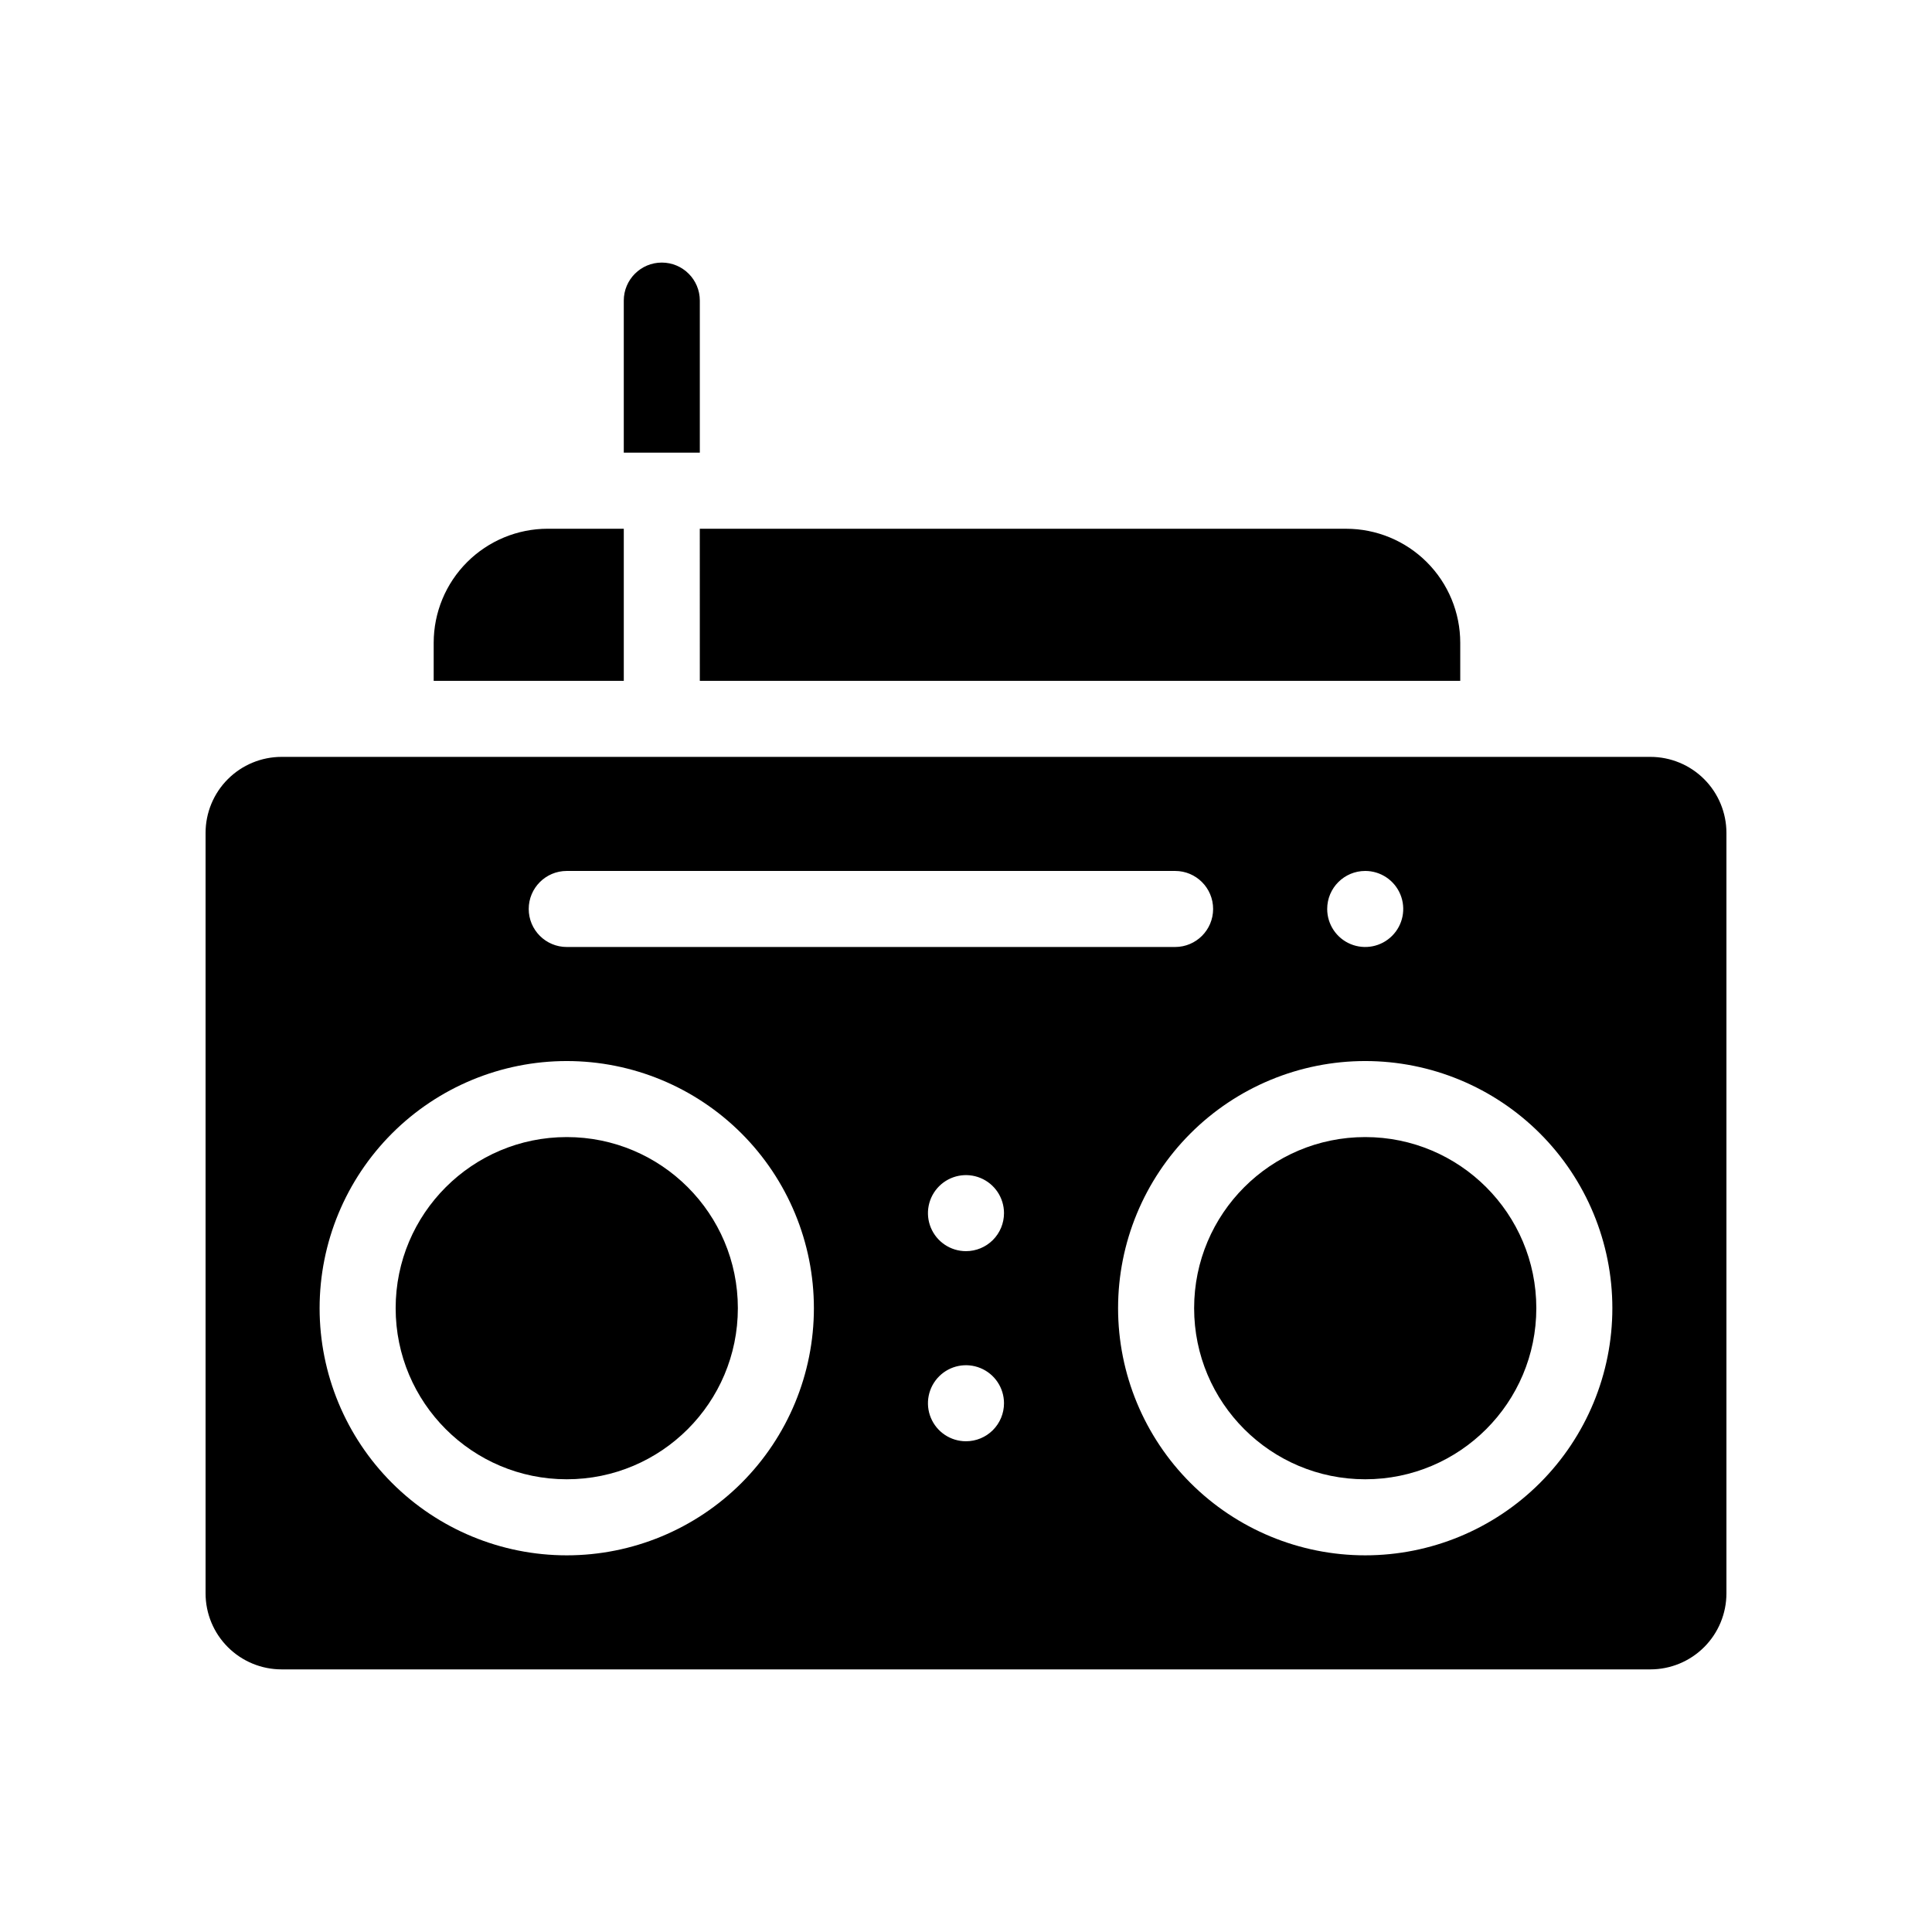 <?xml version="1.0" encoding="UTF-8"?>
<!-- Uploaded to: ICON Repo, www.svgrepo.com, Generator: ICON Repo Mixer Tools -->
<svg fill="#000000" width="800px" height="800px" version="1.1" viewBox="144 144 512 512" xmlns="http://www.w3.org/2000/svg">
 <g>
  <path d="m329.46 223.66c0-5.562-4.512-10.074-10.074-10.074-5.566 0-10.078 4.512-10.078 10.074v40.305h20.152z"/>
  <path d="m581.37 344.58h-362.74c-5.348 0-10.473 2.125-14.25 5.902-3.781 3.781-5.902 8.906-5.902 14.25v201.52c0 5.348 2.121 10.473 5.902 14.25 3.777 3.781 8.902 5.902 14.25 5.902h362.74c5.344 0 10.469-2.121 14.25-5.902 3.777-3.777 5.902-8.902 5.902-14.25v-201.52c0-5.344-2.125-10.469-5.902-14.25-3.781-3.777-8.906-5.902-14.25-5.902zm-75.574 30.23c4.078 0 7.75 2.453 9.312 6.219 1.559 3.766 0.695 8.102-2.188 10.98-2.879 2.883-7.215 3.746-10.98 2.188-3.766-1.562-6.219-5.234-6.219-9.312 0-5.562 4.512-10.074 10.074-10.074zm-211.6 0h161.22c5.566 0 10.074 4.512 10.074 10.074 0 5.566-4.508 10.078-10.074 10.078h-161.22c-5.566 0-10.078-4.512-10.078-10.078 0-5.562 4.512-10.074 10.078-10.074zm0 181.37c-17.371 0-34.031-6.902-46.312-19.184s-19.184-28.941-19.184-46.312 6.902-34.027 19.184-46.312c12.281-12.281 28.941-19.184 46.312-19.184 17.371 0 34.027 6.902 46.312 19.184 12.281 12.285 19.184 28.941 19.184 46.312s-6.902 34.031-19.184 46.312c-12.285 12.281-28.941 19.184-46.312 19.184zm105.8-30.23c-4.078 0-7.75-2.453-9.312-6.219-1.559-3.766-0.695-8.098 2.188-10.98 2.879-2.883 7.215-3.742 10.98-2.184s6.219 5.234 6.219 9.309c0 2.672-1.062 5.234-2.949 7.125-1.891 1.891-4.453 2.949-7.125 2.949zm0-50.383v0.004c-4.078 0-7.75-2.457-9.312-6.219-1.559-3.766-0.695-8.102 2.188-10.984 2.879-2.879 7.215-3.742 10.98-2.184 3.766 1.562 6.219 5.234 6.219 9.309 0 2.676-1.062 5.238-2.949 7.125-1.891 1.891-4.453 2.953-7.125 2.953zm105.8 80.613c-17.367 0-34.027-6.902-46.309-19.184-12.285-12.281-19.184-28.941-19.184-46.312s6.898-34.027 19.184-46.312c12.281-12.281 28.941-19.184 46.309-19.184 17.371 0 34.031 6.902 46.312 19.184 12.285 12.285 19.184 28.941 19.184 46.312s-6.898 34.031-19.184 46.312c-12.281 12.281-28.941 19.184-46.312 19.184z"/>
  <path d="m551.14 490.68c0 25.043-20.301 45.344-45.344 45.344-25.039 0-45.34-20.301-45.34-45.344 0-25.043 20.301-45.344 45.34-45.344 25.043 0 45.344 20.301 45.344 45.344"/>
  <path d="m339.54 490.68c0 25.043-20.301 45.344-45.344 45.344s-45.344-20.301-45.344-45.344c0-25.043 20.301-45.344 45.344-45.344s45.344 20.301 45.344 45.344"/>
  <path d="m309.31 284.12h-20.152c-8.016 0-15.707 3.188-21.375 8.855-5.668 5.668-8.852 13.355-8.852 21.375v10.078l50.379-0.004z"/>
  <path d="m329.46 324.43h201.52v-10.074c0-8.02-3.184-15.707-8.852-21.375-5.672-5.668-13.359-8.855-21.375-8.855h-171.3z"/>
 </g>
</svg>
